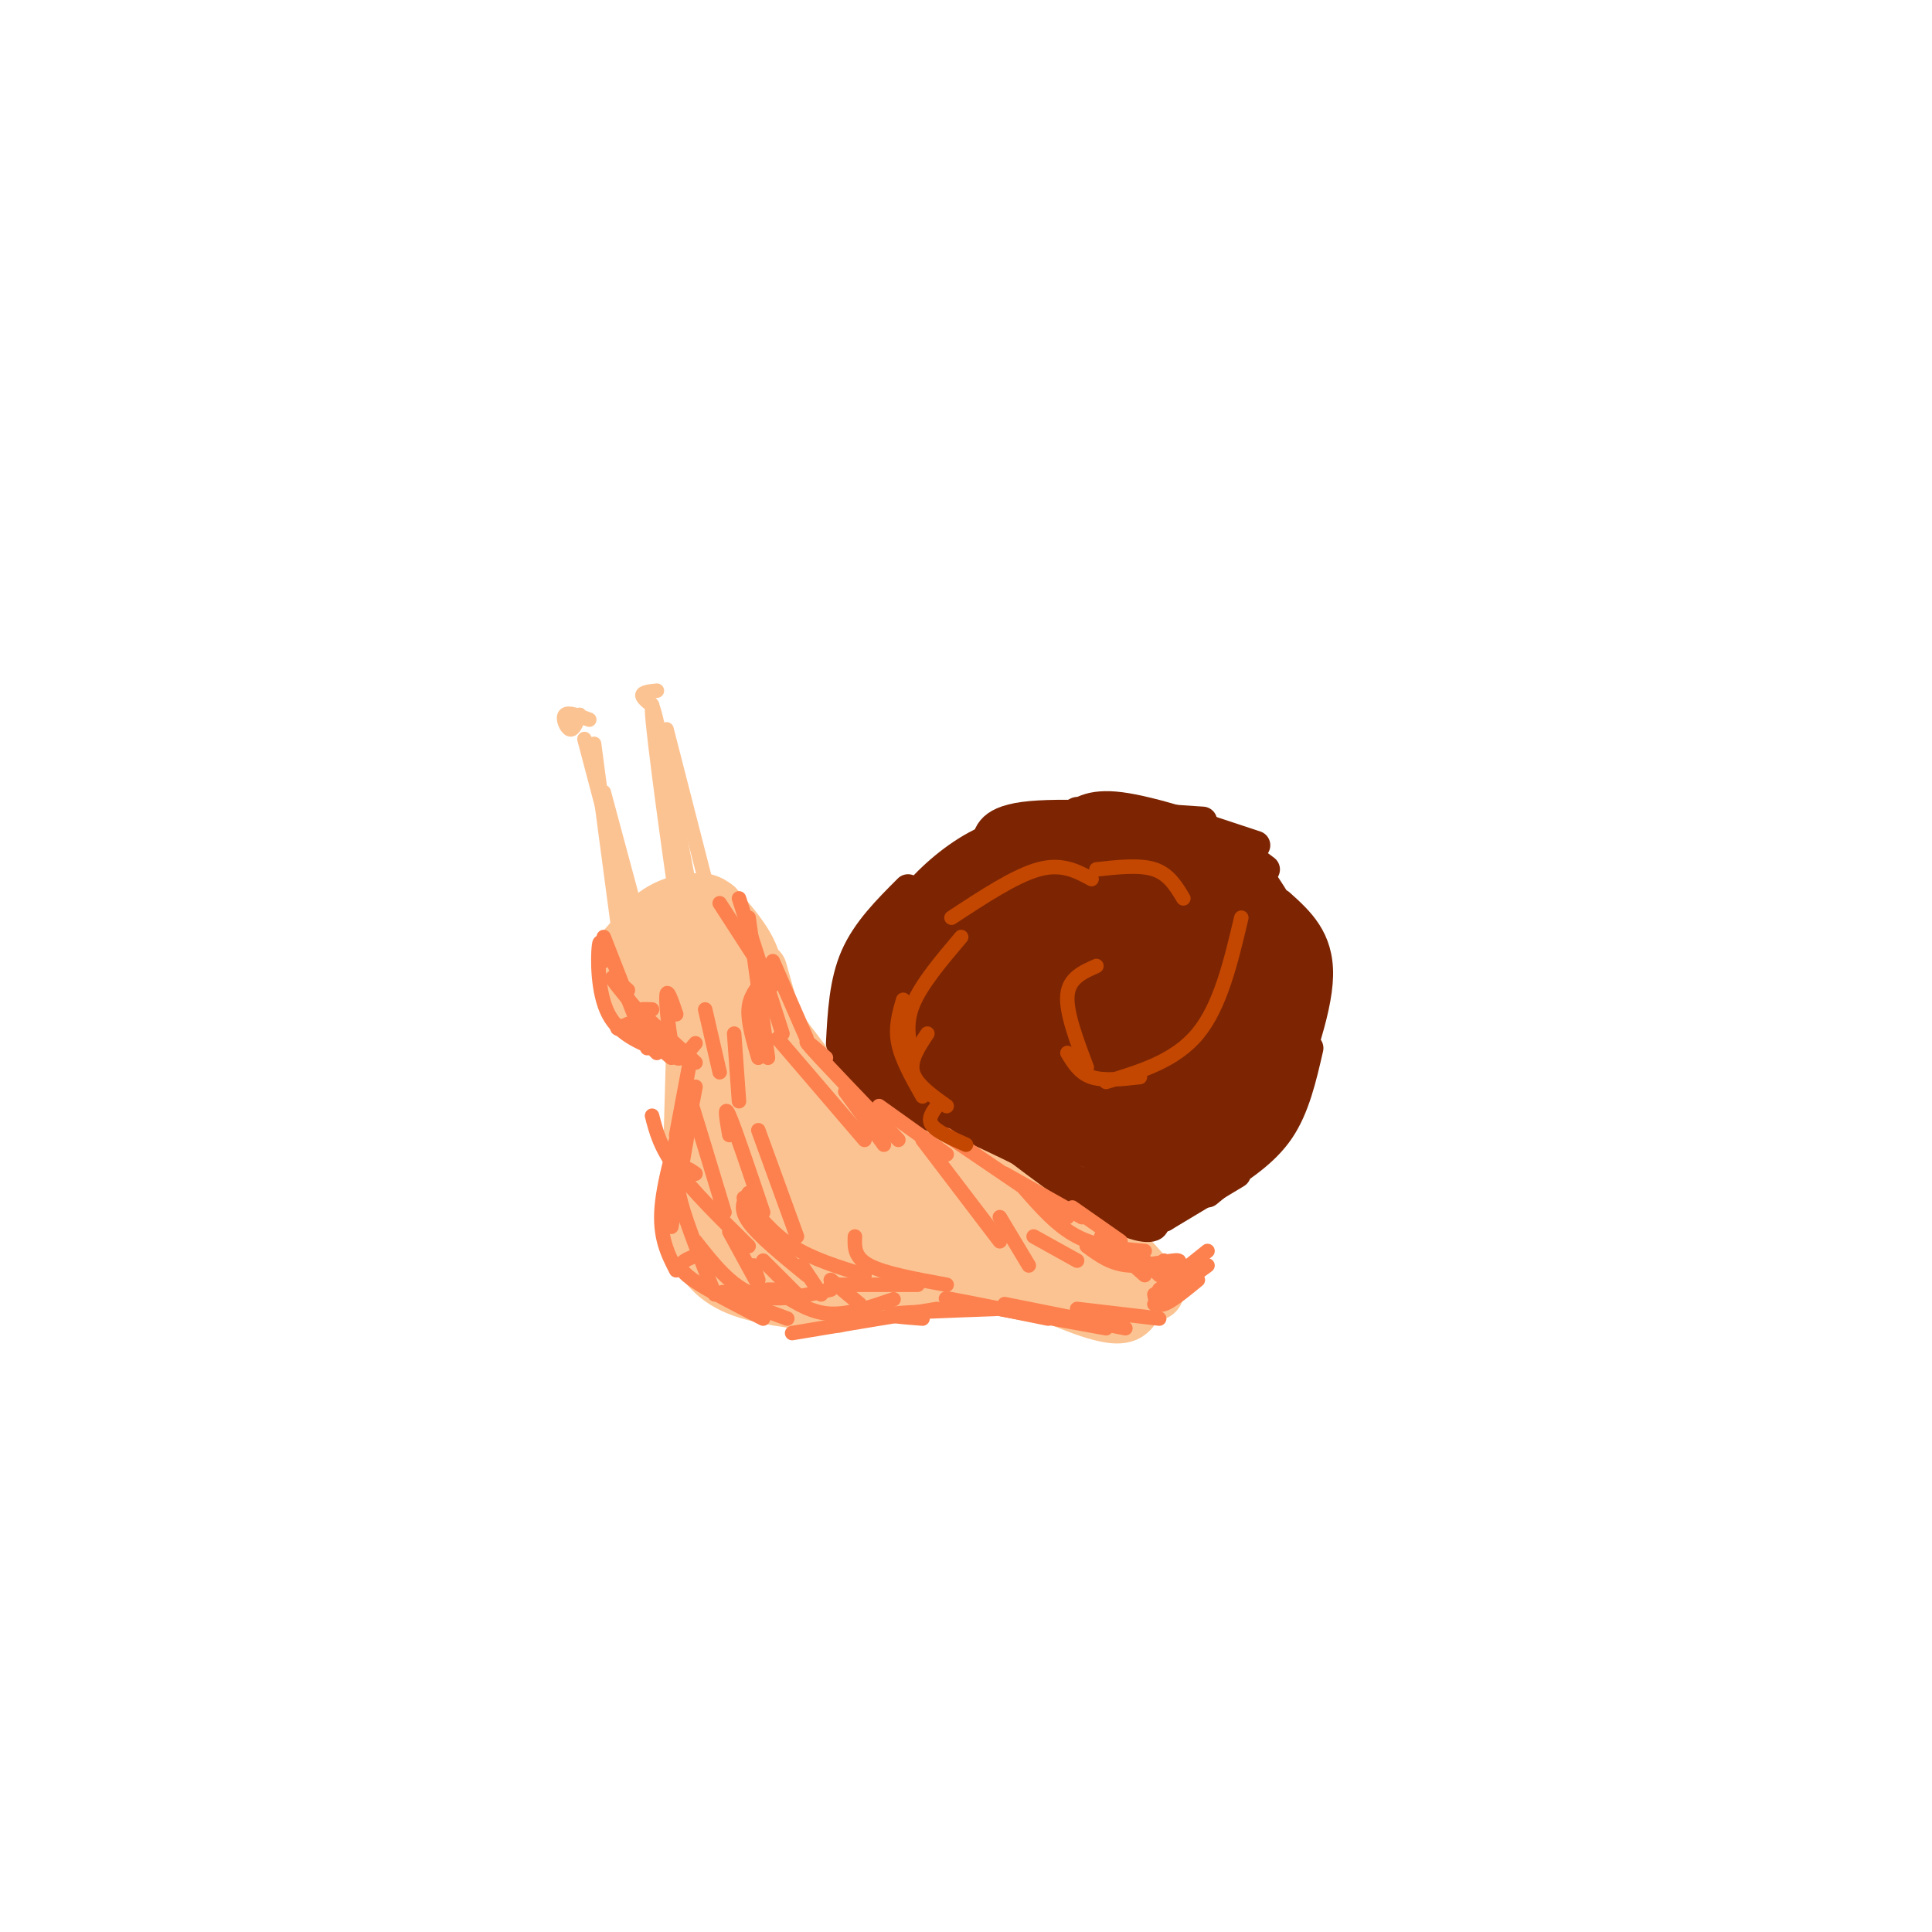 <svg viewBox='0 0 400 400' version='1.1' xmlns='http://www.w3.org/2000/svg' xmlns:xlink='http://www.w3.org/1999/xlink'><g fill='none' stroke='rgb(252,195,146)' stroke-width='12' stroke-linecap='round' stroke-linejoin='round'><path d='M137,190c-2.709,2.057 -5.417,4.113 -7,6c-1.583,1.887 -2.040,3.603 0,7c2.040,3.397 6.576,8.473 11,9c4.424,0.527 8.736,-3.496 11,-7c2.264,-3.504 2.480,-6.490 1,-10c-1.480,-3.510 -4.657,-7.545 -9,-8c-4.343,-0.455 -9.854,2.671 -12,7c-2.146,4.329 -0.929,9.862 0,13c0.929,3.138 1.569,3.882 4,5c2.431,1.118 6.655,2.609 11,1c4.345,-1.609 8.813,-6.317 9,-11c0.187,-4.683 -3.906,-9.342 -8,-14'/><path d='M148,188c-2.705,-2.313 -5.467,-1.094 -8,1c-2.533,2.094 -4.836,5.064 -6,8c-1.164,2.936 -1.190,5.839 1,7c2.190,1.161 6.595,0.581 11,0'/><path d='M141,193c0.000,0.000 -2.000,12.000 -2,12'/><path d='M146,198c-3.578,-1.533 -7.156,-3.067 -8,-1c-0.844,2.067 1.044,7.733 3,11c1.956,3.267 3.978,4.133 6,5'/><path d='M145,202c-0.917,-2.917 -1.833,-5.833 -1,-3c0.833,2.833 3.417,11.417 6,20'/><path d='M137,205c0.000,0.000 14.000,23.000 14,23'/><path d='M138,211c-2.067,-2.111 -4.133,-4.222 -2,-2c2.133,2.222 8.467,8.778 12,15c3.533,6.222 4.267,12.111 5,18'/><path d='M147,222c0.000,0.000 9.000,30.000 9,30'/><path d='M154,199c0.000,0.000 13.000,38.000 13,38'/><path d='M157,201c0.000,0.000 13.000,46.000 13,46'/><path d='M157,212c0.250,5.583 0.500,11.167 3,17c2.500,5.833 7.250,11.917 12,18'/><path d='M161,226c-2.069,-3.238 -4.137,-6.475 -2,-2c2.137,4.475 8.480,16.663 9,18c0.520,1.337 -4.783,-8.179 -7,-11c-2.217,-2.821 -1.348,1.051 1,5c2.348,3.949 6.174,7.974 10,12'/><path d='M144,214c0.000,0.000 -1.000,35.000 -1,35'/><path d='M145,237c0.000,0.000 -2.000,16.000 -2,16'/><path d='M145,250c-0.583,2.250 -1.167,4.500 1,7c2.167,2.500 7.083,5.250 12,8'/><path d='M143,256c2.000,3.833 4.000,7.667 9,10c5.000,2.333 13.000,3.167 21,4'/><path d='M154,258c-2.578,0.422 -5.156,0.844 -2,3c3.156,2.156 12.044,6.044 20,7c7.956,0.956 14.978,-1.022 22,-3'/><path d='M163,257c-4.222,-1.133 -8.444,-2.267 -5,-1c3.444,1.267 14.556,4.933 21,6c6.444,1.067 8.222,-0.467 10,-2'/><path d='M175,256c-7.339,-2.206 -14.678,-4.412 -16,-4c-1.322,0.412 3.374,3.443 11,5c7.626,1.557 18.181,1.641 14,-1c-4.181,-2.641 -23.100,-8.007 -23,-8c0.100,0.007 19.219,5.386 21,6c1.781,0.614 -13.777,-3.539 -19,-5c-5.223,-1.461 -0.112,-0.231 5,1'/><path d='M168,250c2.333,0.667 5.667,1.833 9,3'/><path d='M160,212c8.167,10.833 16.333,21.667 23,28c6.667,6.333 11.833,8.167 17,10'/><path d='M178,232c0.000,0.000 35.000,17.000 35,17'/><path d='M208,248c6.560,1.506 13.119,3.012 19,7c5.881,3.988 11.083,10.458 12,12c0.917,1.542 -2.452,-1.845 -4,-2c-1.548,-0.155 -1.274,2.923 -1,6'/><path d='M234,271c-1.044,1.422 -3.156,1.978 -11,-1c-7.844,-2.978 -21.422,-9.489 -35,-16'/><path d='M172,247c0.239,1.288 0.477,2.576 2,4c1.523,1.424 4.329,2.985 16,6c11.671,3.015 32.207,7.485 28,5c-4.207,-2.485 -33.159,-11.924 -40,-12c-6.841,-0.076 8.427,9.210 23,13c14.573,3.790 28.449,2.083 23,-2c-5.449,-4.083 -30.225,-10.541 -55,-17'/><path d='M169,244c-8.844,-1.392 -3.455,3.627 -1,6c2.455,2.373 1.977,2.101 4,4c2.023,1.899 6.548,5.971 19,8c12.452,2.029 32.832,2.016 31,0c-1.832,-2.016 -25.876,-6.035 -35,-7c-9.124,-0.965 -3.329,1.126 2,3c5.329,1.874 10.191,3.533 17,5c6.809,1.467 15.564,2.741 6,-3c-9.564,-5.741 -37.447,-18.497 -48,-23c-10.553,-4.503 -3.777,-0.751 3,3'/><path d='M167,240c6.458,3.648 21.102,11.266 34,16c12.898,4.734 24.049,6.582 16,3c-8.049,-3.582 -35.300,-12.595 -42,-14c-6.700,-1.405 7.150,4.797 21,11'/></g>
<g fill='none' stroke='rgb(252,195,146)' stroke-width='3' stroke-linecap='round' stroke-linejoin='round'><path d='M140,179c0.000,0.000 -1.000,-12.000 -1,-12'/><path d='M136,154c2.422,18.689 4.844,37.378 4,32c-0.844,-5.378 -4.956,-34.822 -5,-39c-0.044,-4.178 3.978,16.911 8,38'/><path d='M143,185c1.000,5.000 -0.500,-1.500 -2,-8'/><path d='M138,151c0.000,0.000 10.000,39.000 10,39'/><path d='M123,154c2.417,18.333 4.833,36.667 5,38c0.167,1.333 -1.917,-14.333 -4,-30'/><path d='M121,153c3.917,14.833 7.833,29.667 9,34c1.167,4.333 -0.417,-1.833 -2,-8'/><path d='M125,164c0.000,0.000 7.000,26.000 7,26'/><path d='M122,149c-2.178,-0.822 -4.356,-1.644 -5,-1c-0.644,0.644 0.244,2.756 1,3c0.756,0.244 1.378,-1.378 2,-3'/><path d='M136,143c-1.533,0.156 -3.067,0.311 -3,1c0.067,0.689 1.733,1.911 2,2c0.267,0.089 -0.867,-0.956 -2,-2'/></g>
<g fill='none' stroke='rgb(125,37,2)' stroke-width='6' stroke-linecap='round' stroke-linejoin='round'><path d='M178,220c0.000,0.000 6.000,-26.000 6,-26'/><path d='M185,195c0.600,-2.689 1.200,-5.378 4,-9c2.800,-3.622 7.800,-8.178 13,-11c5.200,-2.822 10.600,-3.911 16,-5'/><path d='M204,176c0.250,-3.000 0.500,-6.000 8,-7c7.500,-1.000 22.250,0.000 37,1'/><path d='M174,216c0.333,-6.333 0.667,-12.667 3,-18c2.333,-5.333 6.667,-9.667 11,-14'/><path d='M175,213c1.067,-5.667 2.133,-11.333 3,-15c0.867,-3.667 1.533,-5.333 9,-10c7.467,-4.667 21.733,-12.333 36,-20'/><path d='M221,170c2.250,-1.917 4.500,-3.833 11,-3c6.500,0.833 17.250,4.417 28,8'/><path d='M258,177c0.000,0.000 4.000,3.000 4,3'/><path d='M257,176c3.667,5.083 7.333,10.167 9,14c1.667,3.833 1.333,6.417 1,9'/><path d='M261,184c3.333,3.083 6.667,6.167 8,9c1.333,2.833 0.667,5.417 0,8'/><path d='M265,187c4.083,3.667 8.167,7.333 8,15c-0.167,7.667 -4.583,19.333 -9,31'/><path d='M271,217c-1.417,6.167 -2.833,12.333 -6,17c-3.167,4.667 -8.083,7.833 -13,11'/><path d='M260,237c2.333,-1.333 4.667,-2.667 3,-1c-1.667,1.667 -7.333,6.333 -13,11'/><path d='M256,243c0.000,0.000 -15.000,9.000 -15,9'/><path d='M241,252c-3.167,1.500 -3.583,0.750 -4,0'/><path d='M175,219c2.750,3.250 5.500,6.500 10,9c4.500,2.500 10.750,4.250 17,6'/><path d='M202,234c7.833,3.500 18.917,9.250 30,15'/><path d='M232,249c6.000,2.333 6.000,0.667 6,-1'/><path d='M230,247c4.178,2.289 8.356,4.578 9,6c0.644,1.422 -2.244,1.978 -8,-1c-5.756,-2.978 -14.378,-9.489 -23,-16'/><path d='M208,236c-4.000,-3.000 -2.500,-2.500 -1,-2'/><path d='M208,233c2.083,3.250 4.167,6.500 9,9c4.833,2.500 12.417,4.250 20,6'/></g>
<g fill='none' stroke='rgb(125,37,2)' stroke-width='28' stroke-linecap='round' stroke-linejoin='round'><path d='M225,193c-5.305,0.574 -10.610,1.148 -14,5c-3.390,3.852 -4.864,10.981 -3,13c1.864,2.019 7.067,-1.073 10,-4c2.933,-2.927 3.598,-5.688 3,-8c-0.598,-2.312 -2.459,-4.175 -5,-5c-2.541,-0.825 -5.764,-0.610 -9,1c-3.236,1.610 -6.486,4.617 -9,8c-2.514,3.383 -4.292,7.142 -4,10c0.292,2.858 2.655,4.817 6,4c3.345,-0.817 7.673,-4.408 12,-8'/><path d='M212,209c1.032,-2.764 -2.386,-5.674 -5,-7c-2.614,-1.326 -4.422,-1.067 -7,1c-2.578,2.067 -5.925,5.941 -5,8c0.925,2.059 6.121,2.303 6,3c-0.121,0.697 -5.561,1.849 -11,3'/><path d='M190,217c4.500,2.333 21.250,6.667 38,11'/><path d='M228,228c8.622,3.622 11.178,7.178 13,8c1.822,0.822 2.911,-1.089 4,-3'/><path d='M245,233c2.345,-2.167 6.208,-6.083 9,-11c2.792,-4.917 4.512,-10.833 4,-16c-0.512,-5.167 -3.256,-9.583 -6,-14'/><path d='M252,192c-3.161,-4.067 -8.064,-7.234 -11,-9c-2.936,-1.766 -3.906,-2.129 -10,-1c-6.094,1.129 -17.313,3.751 -23,6c-5.687,2.249 -5.844,4.124 -6,6'/><path d='M202,194c-1.007,1.748 -0.524,3.118 -1,3c-0.476,-0.118 -1.911,-1.722 -1,-3c0.911,-1.278 4.168,-2.229 8,-3c3.832,-0.771 8.238,-1.363 13,3c4.762,4.363 9.881,13.682 15,23'/><path d='M236,217c1.881,0.607 -0.917,-9.375 -1,-15c-0.083,-5.625 2.548,-6.893 4,-3c1.452,3.893 1.726,12.946 2,22'/></g>
<g fill='none' stroke='rgb(252,129,78)' stroke-width='3' stroke-linecap='round' stroke-linejoin='round'><path d='M125,194c0.000,0.000 9.000,23.000 9,23'/><path d='M130,212c0.000,0.000 6.000,6.000 6,6'/><path d='M135,216c-1.333,-1.250 -2.667,-2.500 -2,-2c0.667,0.500 3.333,2.750 6,5'/><path d='M135,216c0.000,0.000 -2.000,-2.000 -2,-2'/><path d='M125,199c-0.378,-2.644 -0.756,-5.289 -1,-3c-0.244,2.289 -0.356,9.511 2,14c2.356,4.489 7.178,6.244 12,8'/><path d='M136,216c0.000,0.000 3.000,0.000 3,0'/><path d='M135,209c-1.833,-0.083 -3.667,-0.167 -3,1c0.667,1.167 3.833,3.583 7,6'/><path d='M131,212c-1.917,0.333 -3.833,0.667 -3,1c0.833,0.333 4.417,0.667 8,1'/><path d='M130,205c-2.000,-1.750 -4.000,-3.500 -3,-2c1.000,1.500 5.000,6.250 9,11'/><path d='M132,209c0.000,0.000 12.000,11.000 12,11'/><path d='M143,219c0.000,0.000 -3.000,16.000 -3,16'/><path d='M144,225c0.000,0.000 -4.000,21.000 -4,21'/><path d='M143,231c0.000,0.000 -4.000,23.000 -4,23'/><path d='M143,226c-2.750,8.917 -5.500,17.833 -6,24c-0.500,6.167 1.250,9.583 3,13'/><path d='M144,243c-1.111,-0.778 -2.222,-1.556 -3,-1c-0.778,0.556 -1.222,2.444 0,7c1.222,4.556 4.111,11.778 7,19'/><path d='M144,260c-1.422,0.556 -2.844,1.111 -3,2c-0.156,0.889 0.956,2.111 4,4c3.044,1.889 8.022,4.444 13,7'/><path d='M153,268c-2.333,-0.417 -4.667,-0.833 -3,0c1.667,0.833 7.333,2.917 13,5'/><path d='M157,266c0.000,0.000 -6.000,-11.000 -6,-11'/><path d='M156,262c0.000,0.000 1.000,3.000 1,3'/><path d='M159,267c0.000,0.000 1.000,0.000 1,0'/><path d='M158,261c0.000,0.000 7.000,7.000 7,7'/><path d='M166,262c0.000,0.000 4.000,6.000 4,6'/><path d='M172,265c0.000,0.000 6.000,5.000 6,5'/><path d='M164,276c0.000,0.000 30.000,-5.000 30,-5'/><path d='M191,273c-4.250,-0.333 -8.500,-0.667 -6,-1c2.500,-0.333 11.750,-0.667 21,-1'/><path d='M200,270c-2.917,-0.750 -5.833,-1.500 -3,-1c2.833,0.500 11.417,2.250 20,4'/><path d='M208,270c0.000,0.000 25.000,5.000 25,5'/><path d='M223,271c0.000,0.000 17.000,2.000 17,2'/><path d='M229,275c0.000,0.000 -33.000,-6.000 -33,-6'/><path d='M190,266c0.000,0.000 -18.000,0.000 -18,0'/><path d='M185,269c-4.583,1.583 -9.167,3.167 -13,3c-3.833,-0.167 -6.917,-2.083 -10,-4'/><path d='M172,267c-5.667,1.333 -11.333,2.667 -16,1c-4.667,-1.667 -8.333,-6.333 -12,-11'/><path d='M135,231c0.833,3.250 1.667,6.500 5,11c3.333,4.500 9.167,10.250 15,16'/><path d='M155,247c-1.000,1.583 -2.000,3.167 0,6c2.000,2.833 7.000,6.917 12,11'/><path d='M154,248c2.917,3.667 5.833,7.333 10,10c4.167,2.667 9.583,4.333 15,6'/><path d='M177,256c-0.083,2.167 -0.167,4.333 3,6c3.167,1.667 9.583,2.833 16,4'/><path d='M161,215c0.000,0.000 18.000,21.000 18,21'/><path d='M175,226c0.000,0.000 8.000,11.000 8,11'/><path d='M171,219c-2.750,-2.417 -5.500,-4.833 -3,-2c2.500,2.833 10.250,10.917 18,19'/><path d='M182,229c0.000,0.000 14.000,10.000 14,10'/><path d='M149,187c0.000,0.000 11.000,17.000 11,17'/><path d='M160,199c0.000,0.000 7.000,16.000 7,16'/><path d='M153,186c0.000,0.000 9.000,28.000 9,28'/><path d='M155,190c0.000,0.000 4.000,29.000 4,29'/><path d='M158,203c-1.417,1.667 -2.833,3.333 -3,6c-0.167,2.667 0.917,6.333 2,10'/><path d='M140,210c-0.917,-2.714 -1.833,-5.429 -2,-4c-0.167,1.429 0.417,7.000 1,10c0.583,3.000 1.167,3.429 2,3c0.833,-0.429 1.917,-1.714 3,-3'/><path d='M146,209c0.000,0.000 3.000,13.000 3,13'/><path d='M152,214c0.000,0.000 1.000,14.000 1,14'/><path d='M144,232c-1.000,-3.583 -2.000,-7.167 -1,-4c1.000,3.167 4.000,13.083 7,23'/><path d='M151,235c-0.583,-3.333 -1.167,-6.667 0,-4c1.167,2.667 4.083,11.333 7,20'/><path d='M157,234c0.000,0.000 8.000,22.000 8,22'/><path d='M196,235c0.000,0.000 25.000,17.000 25,17'/><path d='M208,243c0.000,0.000 16.000,9.000 16,9'/><path d='M222,250c0.000,0.000 10.000,7.000 10,7'/><path d='M228,256c0.000,0.000 9.000,8.000 9,8'/><path d='M236,260c0.000,0.000 4.000,4.000 4,4'/><path d='M241,261c0.000,0.000 2.000,2.000 2,2'/><path d='M237,262c0.000,0.000 8.000,2.000 8,2'/><path d='M239,268c0.250,1.250 0.500,2.500 2,2c1.500,-0.500 4.250,-2.750 7,-5'/><path d='M239,270c0.000,0.000 11.000,-8.000 11,-8'/><path d='M240,267c0.000,0.000 10.000,-8.000 10,-8'/><path d='M244,262c-1.851,1.238 -3.702,2.476 -3,2c0.702,-0.476 3.958,-2.667 3,-3c-0.958,-0.333 -6.131,1.190 -10,1c-3.869,-0.190 -6.435,-2.095 -9,-4'/><path d='M212,246c3.417,3.917 6.833,7.833 11,10c4.167,2.167 9.083,2.583 14,3'/><path d='M191,236c0.000,0.000 16.000,21.000 16,21'/><path d='M207,252c0.000,0.000 6.000,10.000 6,10'/><path d='M214,256c0.000,0.000 9.000,5.000 9,5'/></g>
<g fill='none' stroke='rgb(195,71,1)' stroke-width='3' stroke-linecap='round' stroke-linejoin='round'><path d='M227,200c-2.833,1.250 -5.667,2.500 -6,6c-0.333,3.500 1.833,9.250 4,15'/><path d='M221,218c1.250,2.083 2.500,4.167 5,5c2.500,0.833 6.250,0.417 10,0'/><path d='M229,224c7.167,-2.167 14.333,-4.333 19,-10c4.667,-5.667 6.833,-14.833 9,-24'/><path d='M245,186c-1.500,-2.500 -3.000,-5.000 -6,-6c-3.000,-1.000 -7.500,-0.500 -12,0'/><path d='M226,182c-3.083,-1.667 -6.167,-3.333 -11,-2c-4.833,1.333 -11.417,5.667 -18,10'/><path d='M199,194c-4.167,4.917 -8.333,9.833 -10,14c-1.667,4.167 -0.833,7.583 0,11'/><path d='M192,214c-1.833,2.750 -3.667,5.500 -3,8c0.667,2.500 3.833,4.750 7,7'/><path d='M194,229c-1.000,1.333 -2.000,2.667 -1,4c1.000,1.333 4.000,2.667 7,4'/><path d='M191,227c-2.167,-3.833 -4.333,-7.667 -5,-11c-0.667,-3.333 0.167,-6.167 1,-9'/></g>
</svg>